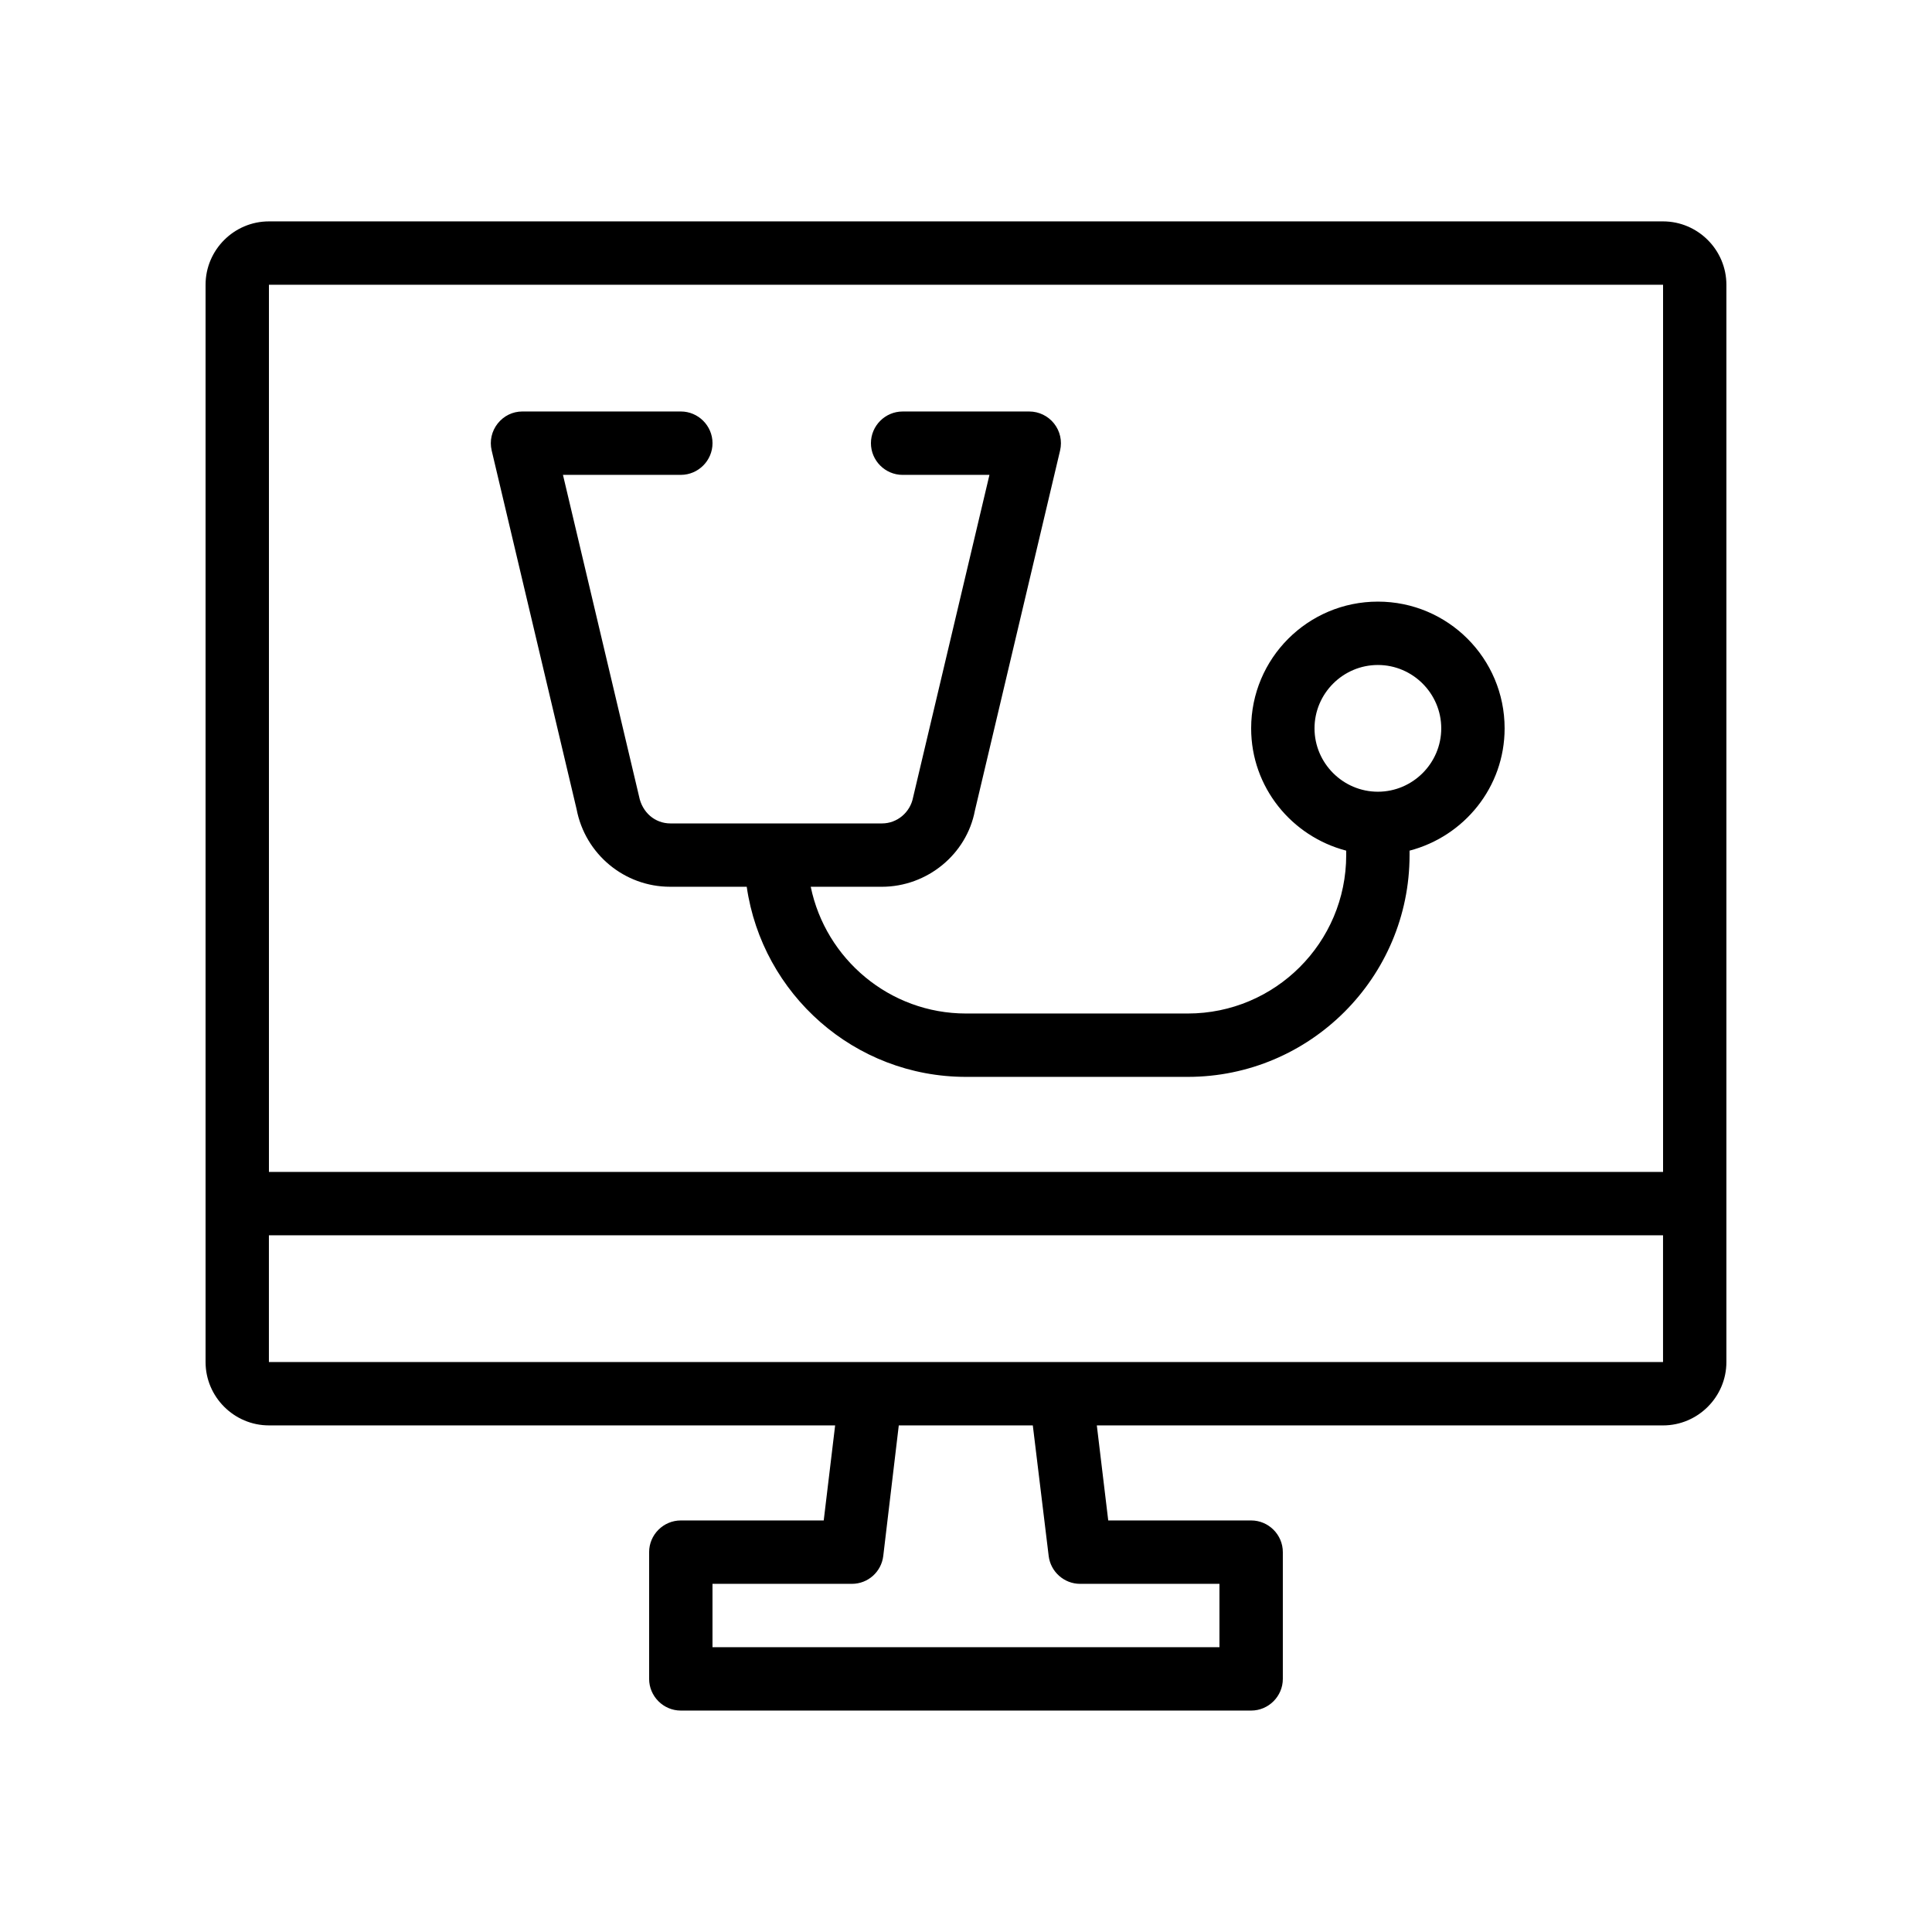<?xml version="1.0" encoding="UTF-8"?>
<!-- Uploaded to: ICON Repo, www.svgrepo.com, Generator: ICON Repo Mixer Tools -->
<svg fill="#000000" width="800px" height="800px" version="1.1" viewBox="144 144 512 512" xmlns="http://www.w3.org/2000/svg">
 <g>
  <path d="m584.73 202.67h-369.46c-9.238 0-16.793 7.559-16.793 16.793v285.49c0 9.238 7.559 16.793 16.793 16.793h150.05l-3.023 25.191h-37.871c-4.617 0-8.398 3.777-8.398 8.398v33.586c0 4.617 3.777 8.398 8.398 8.398h151.14c4.617 0 8.398-3.777 8.398-8.398v-33.586c0-4.617-3.777-8.398-8.398-8.398h-37.871l-3.023-25.191 150.05 0.004c9.238 0 16.793-7.559 16.793-16.793v-285.49c0-9.238-7.559-16.797-16.793-16.797zm0 16.793v235.11l-369.46 0.004v-235.11zm-162.82 336.88c0.504 4.199 4.113 7.391 8.312 7.391h36.945v16.793h-134.35v-16.793h36.945c4.281 0 7.809-3.191 8.312-7.391l4.113-34.594h35.52zm3.273-51.391h-209.92v-33.586h369.46v33.586z"/>
  <path d="m296.8 358.43c2.266 11.922 12.68 20.57 24.77 20.57h20.32c4.113 28.465 28.551 50.383 58.105 50.383h58.777c32.41 0 58.777-26.367 58.777-58.777v-1.176c14.441-3.777 25.191-16.793 25.191-32.41 0-18.559-15.031-33.586-33.586-33.586-18.559 0-33.586 15.031-33.586 33.586 0 15.617 10.746 28.633 25.191 32.41v1.176c0 23.176-18.809 41.984-41.984 41.984h-58.777c-20.238 0-37.199-14.441-41.145-33.586h18.809c12.09 0 22.504-8.648 24.688-20.152l22.586-95.473c0.586-2.519 0-5.121-1.594-7.137s-4.031-3.191-6.551-3.191h-33.586c-4.617 0-8.398 3.777-8.398 8.398 0 4.617 3.777 8.398 8.398 8.398h23.008l-20.238 85.48c-0.754 3.945-4.199 6.887-8.23 6.887h-56.09c-4.031 0-7.473-2.856-8.312-7.223l-20.152-85.145 31.234-0.004c4.617 0 8.398-3.777 8.398-8.398 0-4.617-3.777-8.398-8.398-8.398h-41.984c-2.602 0-4.953 1.176-6.551 3.191-1.594 2.016-2.184 4.617-1.594 7.137zm195.56-21.41c0-9.238 7.559-16.793 16.793-16.793 9.238 0 16.793 7.559 16.793 16.793 0 9.238-7.559 16.793-16.793 16.793s-16.793-7.559-16.793-16.793z"/>
 </g>
</svg>